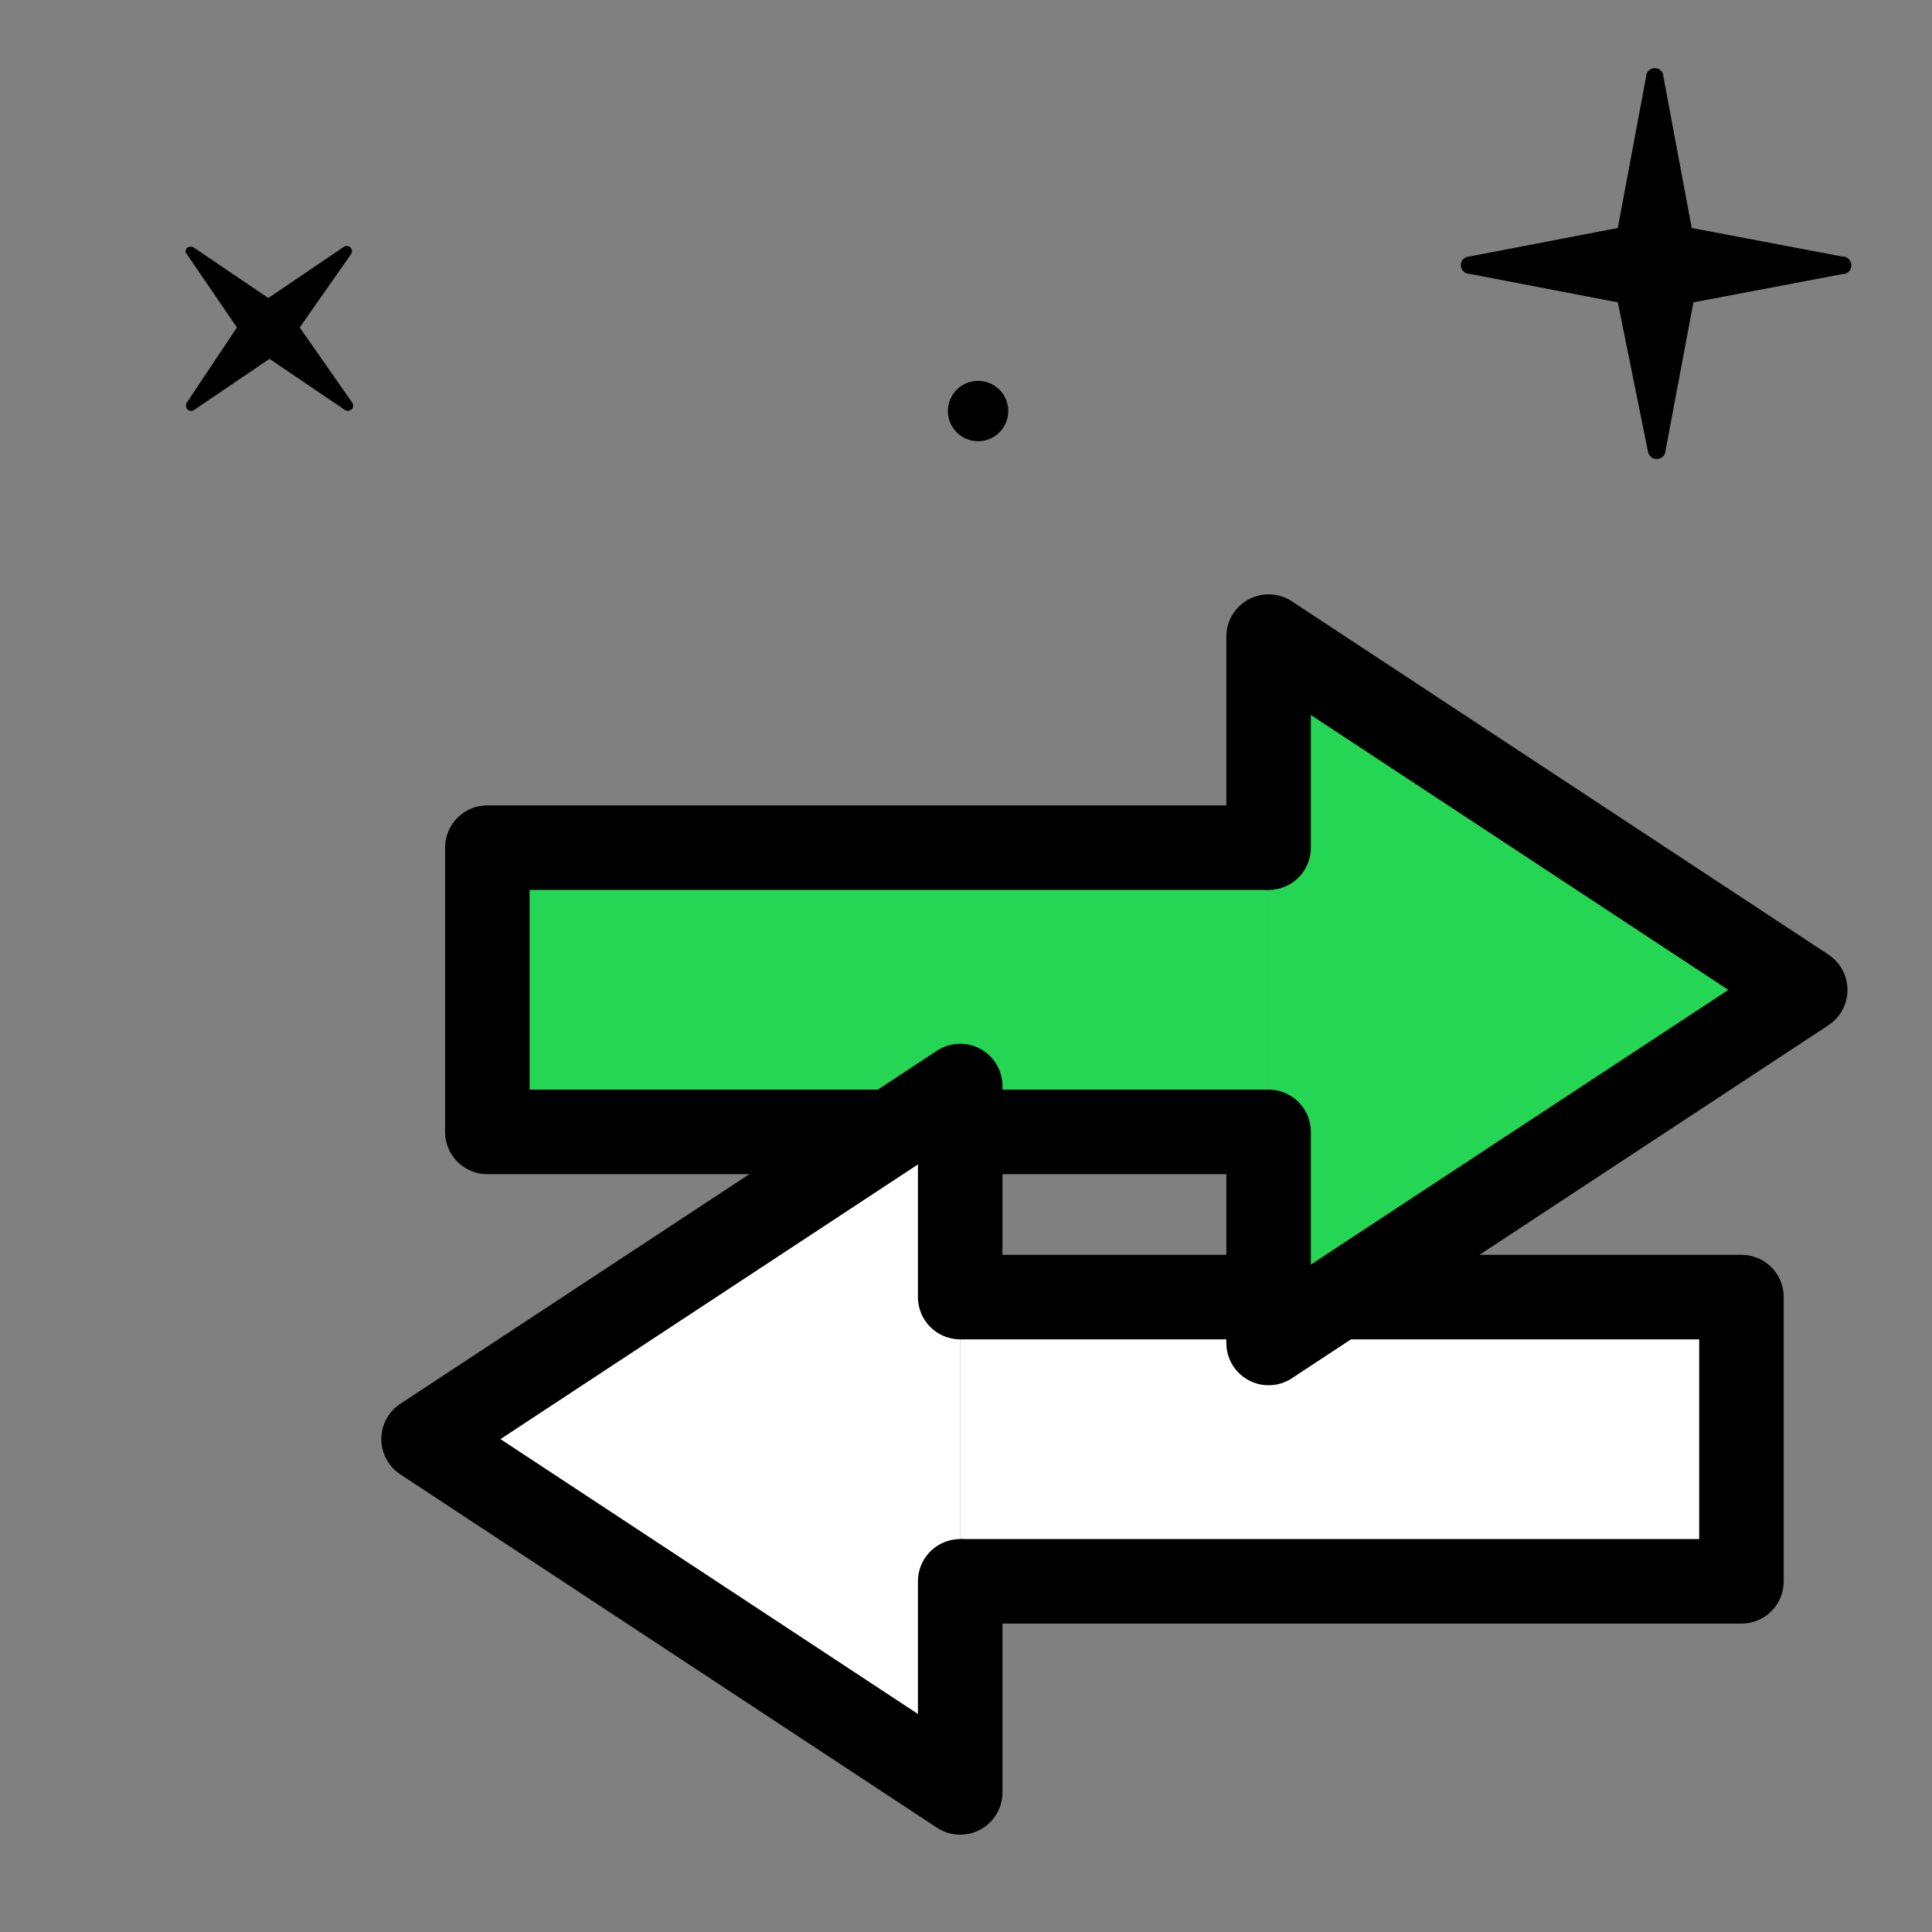 <?xml version="1.0" encoding="UTF-8"?>
<svg id="Capa_1" data-name="Capa 1" xmlns="http://www.w3.org/2000/svg" viewBox="0 0 80 80">
  <rect x="0" y="0" width="80" height="80" fill="#808080" stroke="none"/>
  <defs>
    <style>
      .cls-1 {
        fill: #24d653;
      }

      .cls-1, .cls-2 {
        stroke: #000;
        stroke-linecap: round;
        stroke-linejoin: round;
        stroke-width: 3.5px;
      }

      .cls-2 {
        fill: #fff;
      }

      .cls-3 {
        stroke-width: 0px;
      }
    </style>
  </defs>
  <path id="Path" class="cls-3" d="m76.34,11.34l-6.22,1.18-1.17,6.23c-.04.16-.19.26-.35.26s-.3-.11-.35-.26l-1.26-6.23-6.14-1.18c-.2,0-.36-.16-.36-.36s.16-.36.36-.36l6.14-1.18,1.17-6.26c0-.2.16-.36.36-.36s.36.16.36.36l1.17,6.26,6.22,1.18c.13-.01.25.05.33.16.07.11.08.25.03.36-.06.12-.17.2-.3.21h0Z"/>
  <path id="Path-2" data-name="Path" class="cls-3" d="m7.98,10.22l3.13,2.12,3.13-2.12c.09-.06.2-.04.27.03.07.07.08.19.03.27l-2.13,3.04,2.18,3.12c.06.09.04.2-.03.27s-.19.08-.27.03l-3.13-2.12-3.13,2.12c-.09.06-.2.04-.27-.03s-.08-.19-.03-.27l2.08-3.12-2.13-3.12c0-.08.03-.15.09-.19s.14-.05.21-.02Z"/>
  <circle class="cls-3" cx="40.5" cy="17.02" r="1.25"/>
  <polyline class="cls-2" points="39.76 65.48 72.11 65.48 72.11 53.71 39.76 53.71"/>
  <polyline class="cls-1" points="52.53 35.1 20.18 35.1 20.18 46.87 52.53 46.87"/>
  <polyline class="cls-1" points="52.53 46.87 52.53 55.61 74.75 40.99 52.53 26.36 52.53 35.1"/>
  <polyline class="cls-2" points="39.76 53.71 39.76 44.97 17.54 59.59 39.76 74.22 39.76 65.48"/>
</svg>